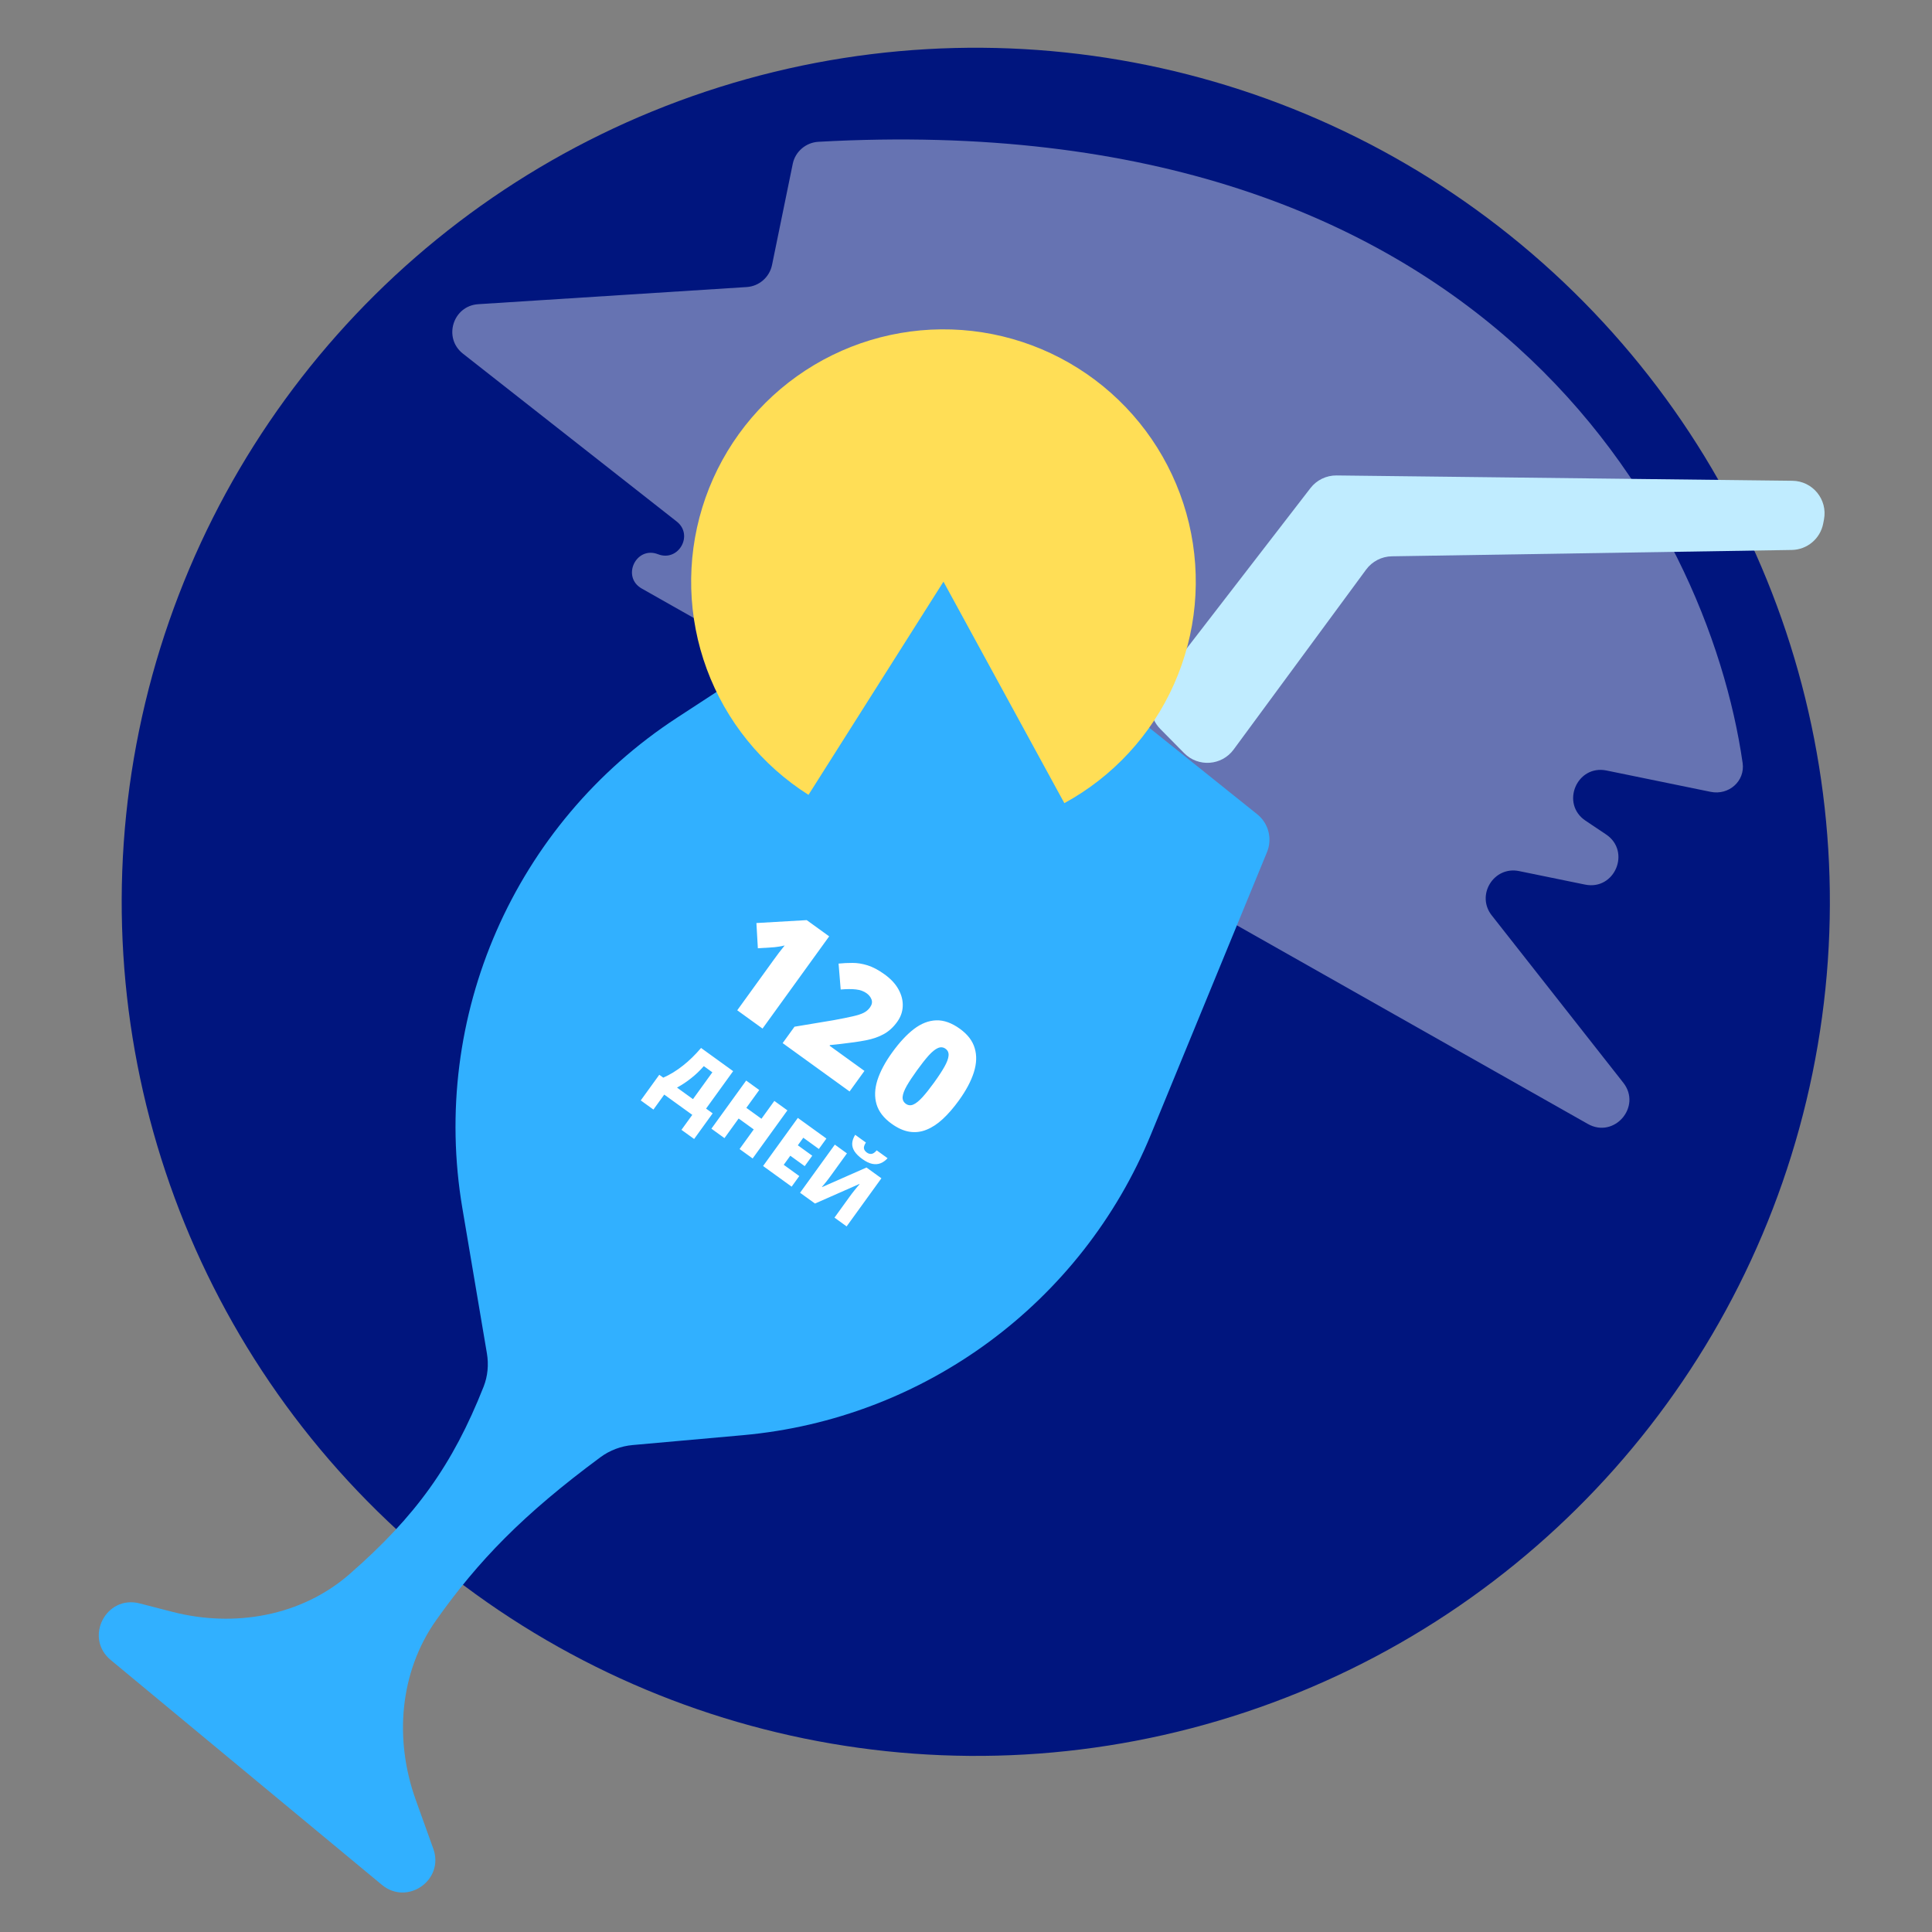 <?xml version="1.0" encoding="UTF-8"?> <svg xmlns="http://www.w3.org/2000/svg" width="400" height="400" viewBox="0 0 400 400" fill="none"><rect x="0" y="0" width="400" height="400" fill="#808080" stroke="none"/> <g clip-path="url(#clip0_44_291)"> <circle cx="202.027" cy="186.714" r="176.826" transform="rotate(11.576 202.027 186.714)" fill="#00157E"></circle> <path d="M159.841 54.855L164.132 33.908C164.649 31.383 166.856 29.502 169.429 29.359C307.359 21.673 353.513 107.35 360.794 157.961C361.336 161.728 357.914 164.709 354.185 163.945L332.617 159.527C326.45 158.264 323.041 166.416 328.273 169.918L332.51 172.754C337.741 176.256 334.333 184.409 328.166 183.145L314.509 180.348C309.273 179.275 305.543 185.315 308.846 189.517L336.083 224.161C339.97 229.105 334.219 235.8 328.745 232.702L132.871 121.854C128.615 119.445 131.683 112.977 136.241 114.749C140.466 116.392 143.669 110.775 140.104 107.975L95.845 73.22C91.701 69.966 93.765 63.315 99.023 62.979L154.585 59.431C157.169 59.266 159.322 57.391 159.841 54.855Z" fill="white" fill-opacity="0.4"></path> <path d="M35.678 333.714L28.908 331.967C21.936 330.169 17.379 339.088 22.922 343.684L79.067 390.237C84.348 394.615 92.032 389.226 89.713 382.77L86.068 372.618C81.604 360.186 82.686 346.193 90.324 335.416C99.013 323.155 108.243 313.59 124.328 301.692C126.273 300.254 128.591 299.395 131 299.18L153.778 297.143C191.359 293.781 223.943 269.775 238.289 234.878L262.322 176.417C263.46 173.65 262.638 170.464 260.303 168.593L196.443 117.42C194.17 115.599 190.984 115.444 188.545 117.035L140.176 148.59C106.476 170.576 89.019 210.451 95.725 250.126L100.808 280.199C101.201 282.52 100.989 284.914 100.124 287.103C93.7 303.342 86.048 313.953 72.38 325.894C62.397 334.616 48.514 337.024 35.678 333.714Z" fill="#31B0FF"></path> <path d="M271.315 101.057L239.674 142.055C237.612 144.726 237.843 148.51 240.214 150.91L245.177 155.935C248.088 158.883 252.944 158.531 255.401 155.195L282.844 117.921C284.092 116.226 286.061 115.211 288.165 115.177L370.962 113.864C374.158 113.814 376.88 111.524 377.477 108.383L377.638 107.538C378.421 103.416 375.29 99.587 371.094 99.538L276.73 98.436C274.614 98.411 272.608 99.382 271.315 101.057Z" fill="#C0ECFF"></path> <path d="M167.39 164.565C157.705 158.433 150.306 149.287 146.333 138.535C142.36 127.783 142.033 116.023 145.403 105.067C148.773 94.112 155.653 84.568 164.982 77.908C174.311 71.248 185.572 67.841 197.028 68.213C208.484 68.584 219.501 72.713 228.379 79.963C237.257 87.214 243.504 97.183 246.157 108.334C248.811 119.485 247.723 131.199 243.062 141.671C238.4 152.143 230.424 160.791 220.363 166.282L195.335 120.427L167.39 164.565Z" fill="#FFDE56"></path> <path d="M157.875 212.954L152.638 209.169L159.461 199.728C159.587 199.554 159.816 199.236 160.15 198.774C160.49 198.304 160.868 197.789 161.286 197.23C161.712 196.676 162.102 196.183 162.456 195.749C162.034 195.855 161.654 195.932 161.315 195.979C160.985 196.032 160.669 196.075 160.367 196.108L156.906 196.331L156.607 191.105L167.023 190.502L171.672 193.861L157.875 212.954ZM175.896 225.977L162.04 215.964L164.494 212.569L172.563 211.224C174.259 210.912 175.593 210.644 176.565 210.418C177.545 210.199 178.298 209.954 178.824 209.685C179.35 209.416 179.78 209.05 180.113 208.589C180.522 208.023 180.635 207.482 180.452 206.965C180.268 206.448 179.929 206.01 179.432 205.652C178.832 205.218 178.096 204.951 177.227 204.853C176.372 204.752 175.315 204.757 174.056 204.867L173.619 199.502C174.565 199.404 175.526 199.357 176.504 199.361C177.488 199.356 178.527 199.524 179.62 199.863C180.713 200.203 181.891 200.829 183.153 201.741C184.451 202.678 185.41 203.716 186.032 204.855C186.662 206 186.953 207.157 186.902 208.327C186.858 209.488 186.475 210.569 185.751 211.57C184.952 212.676 184.034 213.516 182.995 214.091C181.972 214.663 180.741 215.092 179.302 215.378C177.869 215.655 176.152 215.904 174.149 216.127L171.845 216.371L171.751 216.501L178.973 221.72L175.896 225.977ZM198.525 227.839C197.418 229.371 196.305 230.654 195.187 231.688C194.075 232.713 192.944 233.453 191.794 233.908C190.653 234.368 189.482 234.503 188.282 234.312C187.081 234.12 185.841 233.562 184.562 232.637C182.968 231.486 181.942 230.155 181.484 228.644C181.031 227.124 181.087 225.461 181.65 223.655C182.228 221.846 183.256 219.919 184.735 217.873C186.226 215.809 187.718 214.204 189.21 213.056C190.717 211.905 192.259 211.303 193.835 211.249C195.411 211.196 197.048 211.782 198.746 213.009C200.339 214.16 201.358 215.493 201.801 217.006C202.26 218.517 202.201 220.184 201.626 222.008C201.056 223.823 200.023 225.767 198.525 227.839ZM189.867 221.582C188.968 222.827 188.256 223.903 187.733 224.81C187.218 225.724 186.933 226.485 186.877 227.094C186.837 227.701 187.056 228.177 187.534 228.523C188.013 228.869 188.53 228.925 189.084 228.689C189.645 228.445 190.275 227.94 190.975 227.173C191.681 226.398 192.487 225.383 193.393 224.13C194.306 222.867 195.019 221.779 195.533 220.866C196.048 219.952 196.333 219.191 196.389 218.581C196.451 217.964 196.243 217.482 195.764 217.136C195.285 216.79 194.758 216.74 194.182 216.987C193.621 217.231 192.988 217.74 192.282 218.516C191.584 219.297 190.78 220.319 189.867 221.582ZM151.789 221.77L146.186 229.523L147.548 230.508L143.713 235.816L141.089 233.92L143.33 230.82L137.525 226.625L135.284 229.725L132.661 227.829L136.497 222.522L137.321 223.118C138.008 222.818 138.692 222.459 139.376 222.04C140.059 221.621 140.731 221.15 141.393 220.626C142.06 220.105 142.705 219.537 143.329 218.923C143.96 218.308 144.566 217.656 145.146 216.969L151.789 221.77ZM147.487 222.011L145.715 220.731C145.319 221.184 144.905 221.618 144.474 222.032C144.046 222.442 143.599 222.831 143.132 223.199C142.67 223.571 142.193 223.921 141.7 224.249C141.207 224.577 140.697 224.886 140.169 225.176L143.474 227.564L147.487 222.011ZM155.826 239.85L153.121 237.896L156.055 233.835L152.928 231.575L149.993 235.636L147.288 233.681L154.487 223.719L157.192 225.674L154.523 229.367L157.651 231.627L160.319 227.934L163.024 229.889L155.826 239.85ZM163.9 245.685L157.986 241.411L165.184 231.45L171.098 235.724L169.538 237.884L166.315 235.555L165.182 237.122L168.167 239.278L166.606 241.438L163.621 239.282L162.262 241.162L165.485 243.491L163.9 245.685ZM172.843 236.984L175.35 238.796L172.056 243.354C171.908 243.559 171.75 243.773 171.581 243.997C171.416 244.216 171.25 244.432 171.083 244.643C170.917 244.854 170.756 245.053 170.601 245.238C170.446 245.424 170.306 245.585 170.179 245.722L170.234 245.761L179.397 241.721L182.484 243.952L175.285 253.913L172.771 252.096L175.888 247.783C176.022 247.597 176.177 247.387 176.352 247.154C176.532 246.925 176.717 246.688 176.907 246.445C177.101 246.205 177.288 245.974 177.469 245.752C177.655 245.534 177.819 245.345 177.962 245.185L177.901 245.141L168.737 249.181L165.644 246.946L172.843 236.984ZM183.765 239.796C183.343 240.265 182.871 240.608 182.348 240.825C181.825 241.041 181.244 241.089 180.606 240.966C179.972 240.84 179.275 240.502 178.517 239.954C177.781 239.422 177.243 238.889 176.904 238.353C176.565 237.818 176.411 237.271 176.441 236.712C176.475 236.149 176.679 235.56 177.054 234.946L179.275 236.551C178.945 237.066 178.811 237.48 178.874 237.795C178.94 238.106 179.141 238.383 179.477 238.626C179.777 238.842 180.094 238.934 180.43 238.9C180.766 238.866 181.126 238.621 181.51 238.166L183.765 239.796Z" fill="white"></path> </g> <defs> <clipPath id="clip0_44_291"> <rect width="400" height="400" fill="white"></rect> </clipPath> </defs> </svg> 